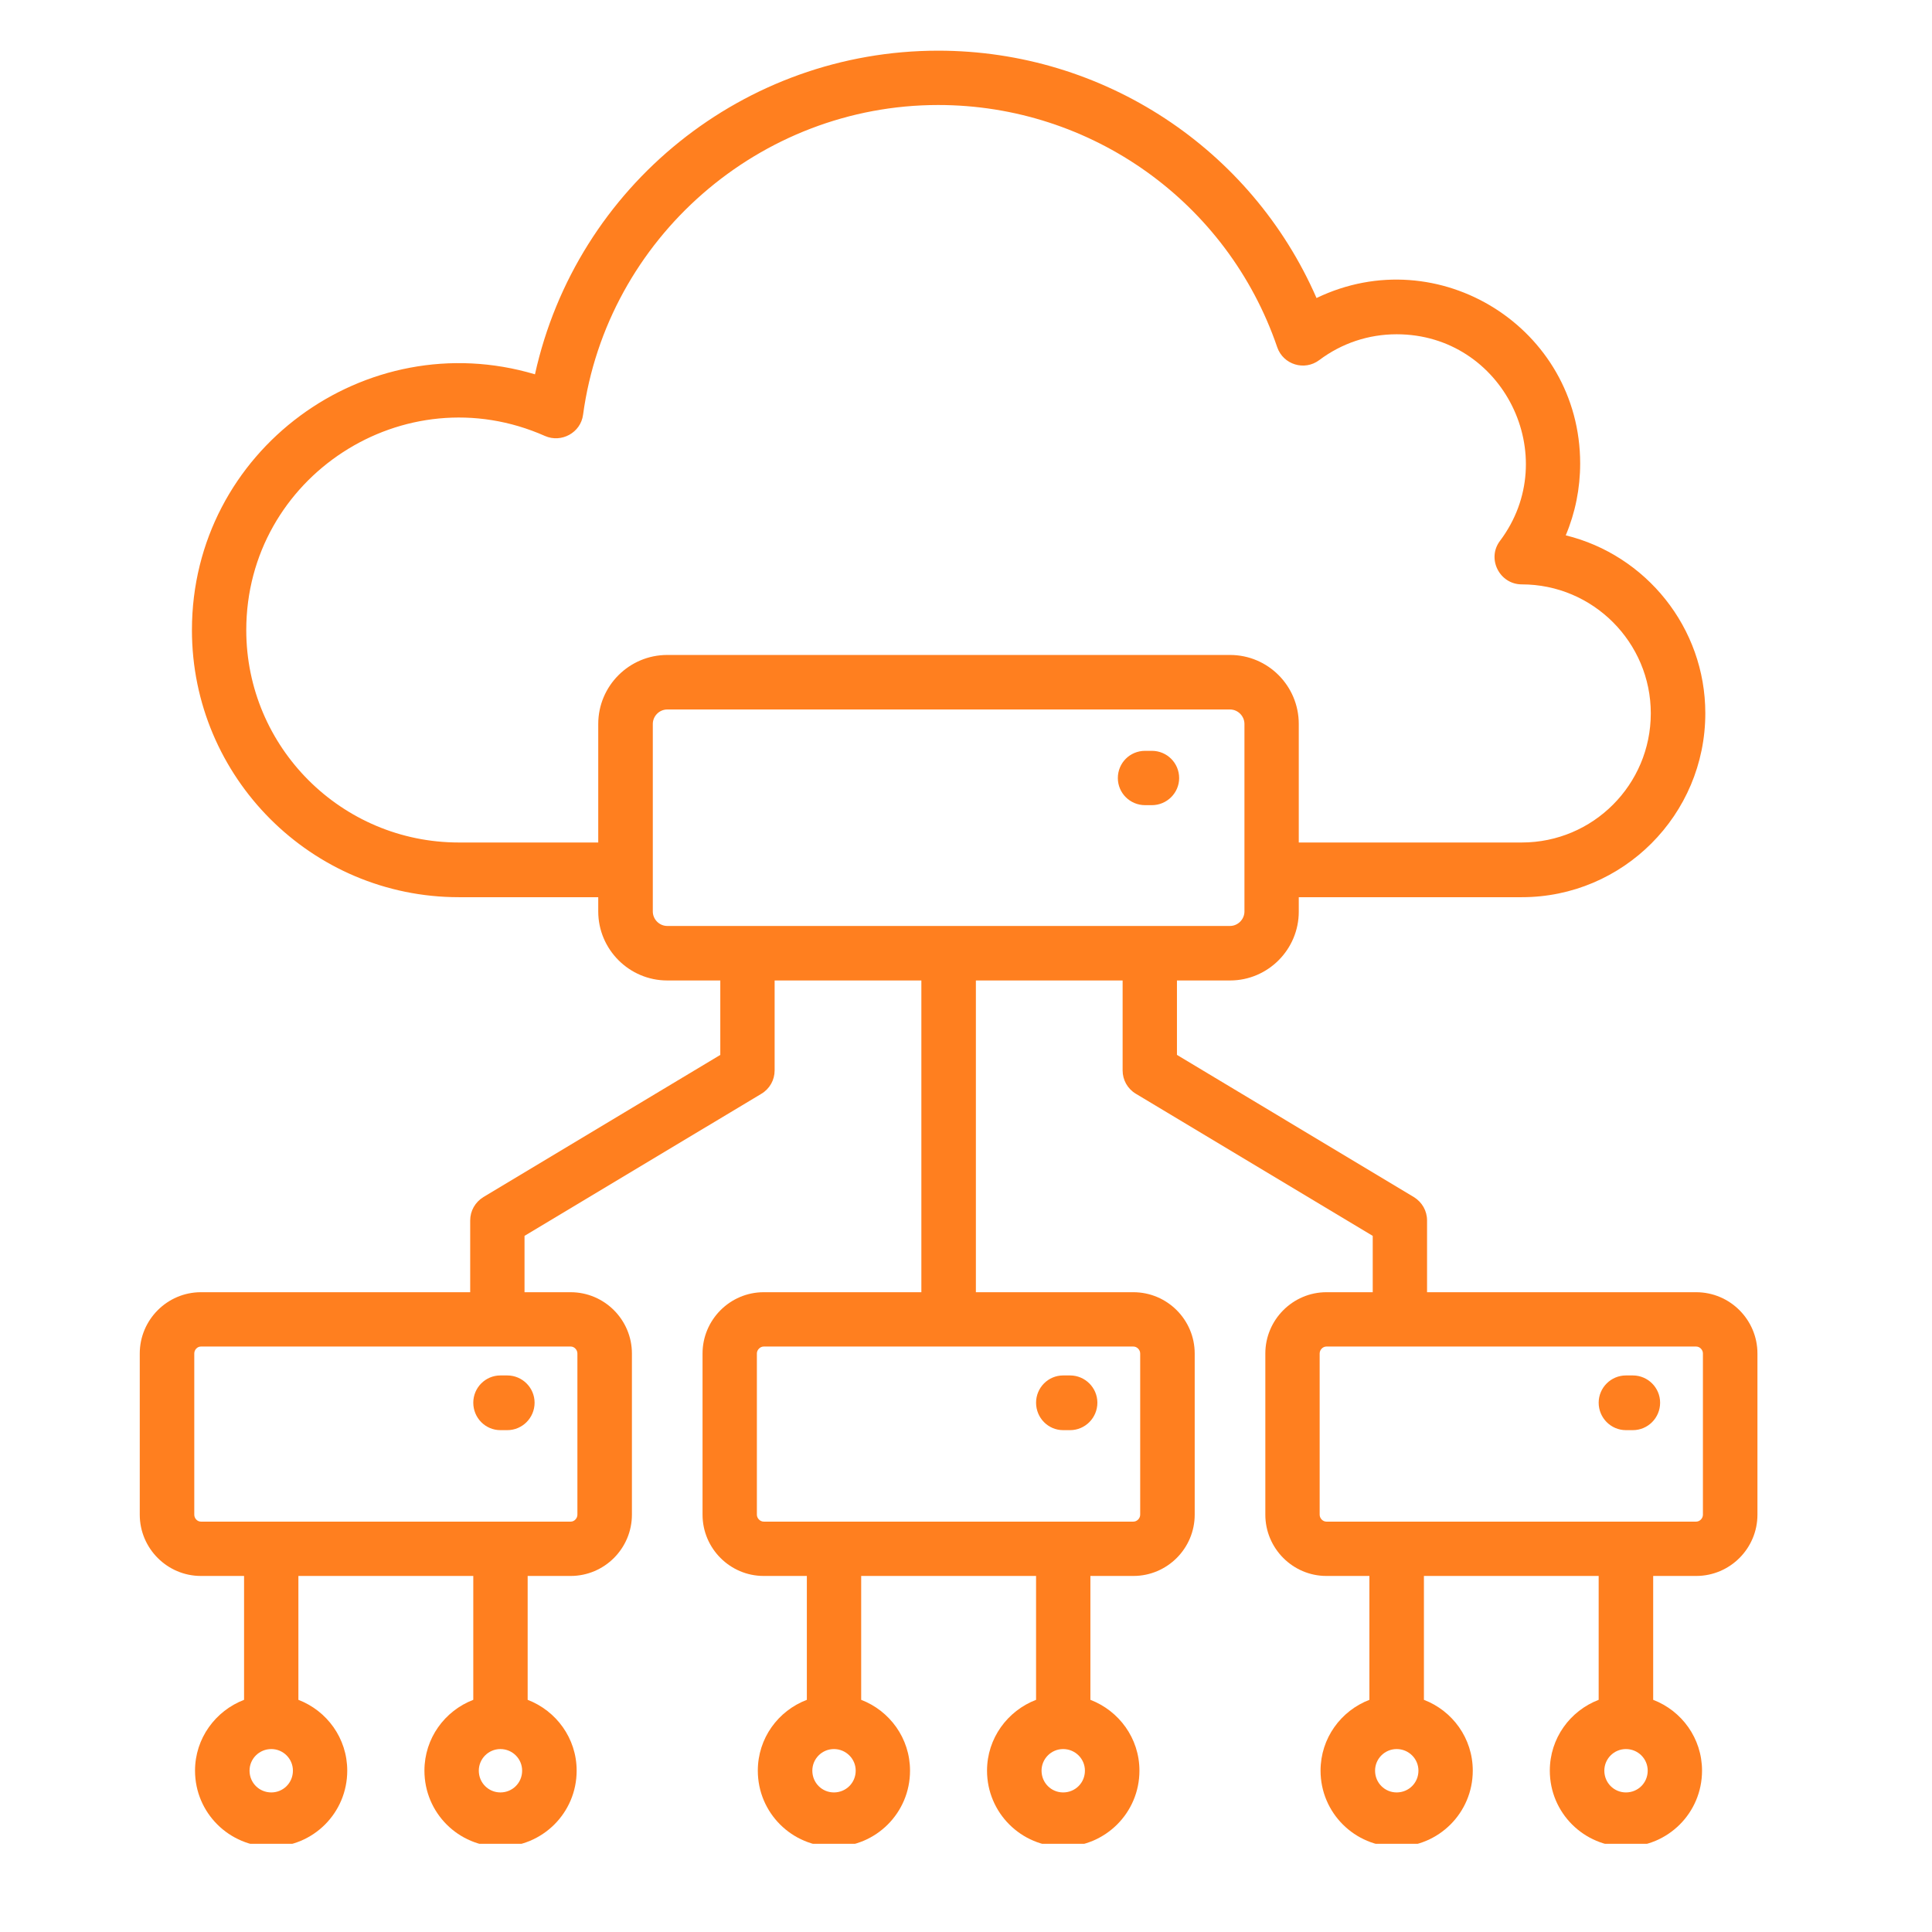 <svg xmlns="http://www.w3.org/2000/svg" xmlns:xlink="http://www.w3.org/1999/xlink" width="55" zoomAndPan="magnify" viewBox="0 0 41.25 41.25" height="55" preserveAspectRatio="xMidYMid meet" version="1.0"><defs><clipPath id="7591512dfc"><path d="M 2.984 1.062 L 37.605 1.062 L 37.605 39.367 L 2.984 39.367 Z M 2.984 1.062 " clip-rule="nonzero"/></clipPath></defs><g clip-path="url(#7591512dfc)"><path fill="#ff7f1f" d="M 24.594 16.031 L 24.449 16.031 C 24.125 16.031 23.867 16.289 23.867 16.613 C 23.867 16.93 24.125 17.191 24.449 17.191 L 24.594 17.191 C 24.914 17.191 25.176 16.93 25.176 16.613 C 25.176 16.289 24.914 16.031 24.594 16.031 Z M 34.863 29.367 L 34.715 29.367 C 34.395 29.367 34.133 29.629 34.133 29.949 C 34.133 30.273 34.395 30.535 34.715 30.535 L 34.863 30.535 C 35.184 30.535 35.445 30.273 35.445 29.949 C 35.445 29.629 35.184 29.367 34.863 29.367 Z M 22.699 30.535 L 22.848 30.535 C 23.168 30.535 23.43 30.273 23.43 29.949 C 23.43 29.629 23.168 29.367 22.848 29.367 L 22.699 29.367 C 22.379 29.367 22.121 29.629 22.121 29.949 C 22.121 30.273 22.379 30.535 22.699 30.535 Z M 36.359 28.898 L 36.359 32.34 C 36.359 32.418 36.293 32.488 36.215 32.488 L 28.32 32.488 C 28.242 32.488 28.176 32.418 28.176 32.34 L 28.176 28.898 C 28.176 28.82 28.242 28.75 28.32 28.75 L 36.215 28.75 C 36.293 28.75 36.359 28.82 36.359 28.898 Z M 35.18 37.805 C 35.18 37.551 34.973 37.344 34.715 37.344 C 34.461 37.344 34.254 37.551 34.254 37.805 C 34.254 38.066 34.461 38.27 34.715 38.27 C 34.973 38.27 35.18 38.066 35.18 37.805 Z M 30.285 37.805 C 30.285 37.551 30.078 37.344 29.82 37.344 C 29.566 37.344 29.359 37.551 29.359 37.805 C 29.359 38.066 29.566 38.27 29.82 38.27 C 30.078 38.27 30.285 38.066 30.285 37.805 Z M 26.262 19.77 L 14.246 19.77 C 14.078 19.77 13.938 19.629 13.938 19.461 L 13.938 15.457 C 13.938 15.289 14.078 15.148 14.246 15.148 L 26.262 15.148 C 26.43 15.148 26.57 15.289 26.57 15.457 L 26.57 19.461 C 26.57 19.629 26.43 19.77 26.262 19.77 Z M 16.305 28.75 L 24.199 28.75 C 24.277 28.75 24.344 28.82 24.344 28.898 L 24.344 32.34 C 24.344 32.418 24.277 32.488 24.199 32.488 L 16.305 32.488 C 16.23 32.488 16.16 32.418 16.16 32.34 L 16.16 28.898 C 16.16 28.82 16.23 28.75 16.305 28.75 Z M 23.164 37.805 C 23.164 37.551 22.957 37.344 22.699 37.344 C 22.445 37.344 22.238 37.551 22.238 37.805 C 22.238 38.066 22.445 38.27 22.699 38.27 C 22.957 38.27 23.164 38.066 23.164 37.805 Z M 18.27 37.805 C 18.27 37.551 18.062 37.344 17.805 37.344 C 17.551 37.344 17.344 37.551 17.344 37.805 C 17.344 38.066 17.551 38.27 17.805 38.27 C 18.062 38.27 18.27 38.066 18.27 37.805 Z M 14.246 13.984 C 13.434 13.984 12.773 14.645 12.773 15.457 L 12.773 17.988 L 9.797 17.988 C 7.293 17.988 5.258 15.957 5.258 13.453 C 5.258 10.184 8.633 7.977 11.637 9.309 C 11.984 9.461 12.398 9.242 12.449 8.855 C 12.961 5.086 16.223 2.242 20.031 2.242 C 23.301 2.242 26.211 4.316 27.27 7.414 C 27.398 7.785 27.852 7.926 28.168 7.688 C 28.648 7.328 29.219 7.137 29.82 7.137 C 32.098 7.137 33.379 9.746 32.027 11.547 C 31.738 11.926 32.016 12.477 32.492 12.477 C 34.012 12.477 35.246 13.715 35.246 15.23 C 35.246 16.754 34.012 17.988 32.492 17.988 L 27.73 17.988 L 27.73 15.457 C 27.73 14.645 27.074 13.984 26.262 13.984 Z M 4.289 28.75 C 4.211 28.75 4.148 28.82 4.148 28.898 L 4.148 32.34 C 4.148 32.418 4.211 32.488 4.289 32.488 L 12.188 32.488 C 12.262 32.488 12.328 32.418 12.328 32.34 L 12.328 28.898 C 12.328 28.82 12.262 28.75 12.188 28.75 Z M 11.148 37.805 C 11.148 37.551 10.941 37.344 10.684 37.344 C 10.43 37.344 10.223 37.551 10.223 37.805 C 10.223 38.066 10.43 38.27 10.684 38.27 C 10.941 38.27 11.148 38.066 11.148 37.805 Z M 6.254 37.805 C 6.254 37.551 6.047 37.344 5.793 37.344 C 5.535 37.344 5.328 37.551 5.328 37.805 C 5.328 38.066 5.535 38.27 5.793 38.27 C 6.047 38.27 6.254 38.066 6.254 37.805 Z M 37.523 28.898 L 37.523 32.34 C 37.523 33.059 36.938 33.648 36.215 33.648 L 35.297 33.648 L 35.297 36.293 C 35.906 36.527 36.34 37.113 36.34 37.805 C 36.34 38.707 35.613 39.43 34.715 39.43 C 33.82 39.43 33.09 38.707 33.09 37.805 C 33.09 37.113 33.523 36.527 34.133 36.293 L 34.133 33.648 L 30.402 33.648 L 30.402 36.293 C 31.012 36.527 31.445 37.113 31.445 37.805 C 31.445 38.707 30.715 39.43 29.82 39.43 C 28.926 39.43 28.195 38.707 28.195 37.805 C 28.195 37.113 28.629 36.527 29.238 36.293 L 29.238 33.648 L 28.32 33.648 C 27.602 33.648 27.016 33.059 27.016 32.34 L 27.016 28.898 C 27.016 28.18 27.602 27.59 28.32 27.59 L 29.309 27.59 L 29.309 26.387 L 24.25 23.352 C 24.074 23.246 23.969 23.059 23.969 22.855 L 23.969 20.934 L 20.836 20.934 L 20.836 27.59 L 24.199 27.59 C 24.922 27.59 25.508 28.18 25.508 28.898 L 25.508 32.34 C 25.508 33.059 24.922 33.648 24.199 33.648 L 23.281 33.648 L 23.281 36.293 C 23.891 36.527 24.328 37.113 24.328 37.805 C 24.328 38.707 23.598 39.43 22.699 39.43 C 21.805 39.43 21.074 38.707 21.074 37.805 C 21.074 37.113 21.512 36.527 22.121 36.293 L 22.121 33.648 L 18.387 33.648 L 18.387 36.293 C 18.996 36.527 19.43 37.113 19.43 37.805 C 19.43 38.707 18.703 39.43 17.805 39.43 C 16.91 39.43 16.18 38.707 16.18 37.805 C 16.18 37.113 16.613 36.527 17.227 36.293 L 17.227 33.648 L 16.305 33.648 C 15.586 33.648 15 33.059 15 32.34 L 15 28.898 C 15 28.18 15.586 27.59 16.305 27.59 L 19.672 27.59 L 19.672 20.934 L 16.539 20.934 L 16.539 22.855 C 16.539 23.059 16.434 23.246 16.258 23.352 L 11.199 26.387 L 11.199 27.59 L 12.184 27.59 C 12.906 27.59 13.492 28.18 13.492 28.898 L 13.492 32.34 C 13.492 33.059 12.906 33.648 12.184 33.648 L 11.266 33.648 L 11.266 36.293 C 11.875 36.527 12.312 37.113 12.312 37.805 C 12.312 38.707 11.582 39.43 10.684 39.43 C 9.789 39.43 9.062 38.707 9.062 37.805 C 9.062 37.113 9.496 36.527 10.105 36.293 L 10.105 33.648 L 6.371 33.648 L 6.371 36.293 C 6.98 36.527 7.414 37.113 7.414 37.805 C 7.414 38.707 6.688 39.43 5.793 39.43 C 4.895 39.43 4.164 38.707 4.164 37.805 C 4.164 37.113 4.602 36.527 5.211 36.293 L 5.211 33.648 L 4.289 33.648 C 3.57 33.648 2.984 33.059 2.984 32.34 L 2.984 28.898 C 2.984 28.18 3.57 27.59 4.289 27.59 L 10.039 27.59 L 10.039 26.059 C 10.039 25.852 10.145 25.668 10.32 25.559 L 15.379 22.523 L 15.379 20.934 L 14.246 20.934 C 13.434 20.934 12.773 20.27 12.773 19.461 L 12.773 19.156 L 9.797 19.156 C 6.652 19.156 4.098 16.598 4.098 13.453 C 4.098 9.617 7.809 6.914 11.422 7.992 C 12.312 3.965 15.891 1.082 20.031 1.082 C 23.559 1.082 26.719 3.176 28.109 6.363 C 30.715 5.109 33.738 7.004 33.738 9.895 C 33.738 10.43 33.633 10.949 33.43 11.43 C 35.137 11.848 36.41 13.395 36.41 15.23 C 36.41 17.398 34.652 19.156 32.492 19.156 L 27.73 19.156 L 27.73 19.465 C 27.73 20.27 27.074 20.934 26.262 20.934 L 25.129 20.934 L 25.129 22.523 L 30.188 25.559 C 30.363 25.668 30.469 25.852 30.469 26.059 L 30.469 27.59 L 36.215 27.59 C 36.938 27.59 37.523 28.18 37.523 28.898 Z M 10.105 29.949 C 10.105 29.629 10.363 29.367 10.684 29.367 L 10.832 29.367 C 11.152 29.367 11.414 29.629 11.414 29.949 C 11.414 30.273 11.152 30.535 10.832 30.535 L 10.684 30.535 C 10.363 30.535 10.105 30.273 10.105 29.949 Z M 10.105 29.949 " fill-opacity="1" fill-rule="evenodd"/></g></svg>
